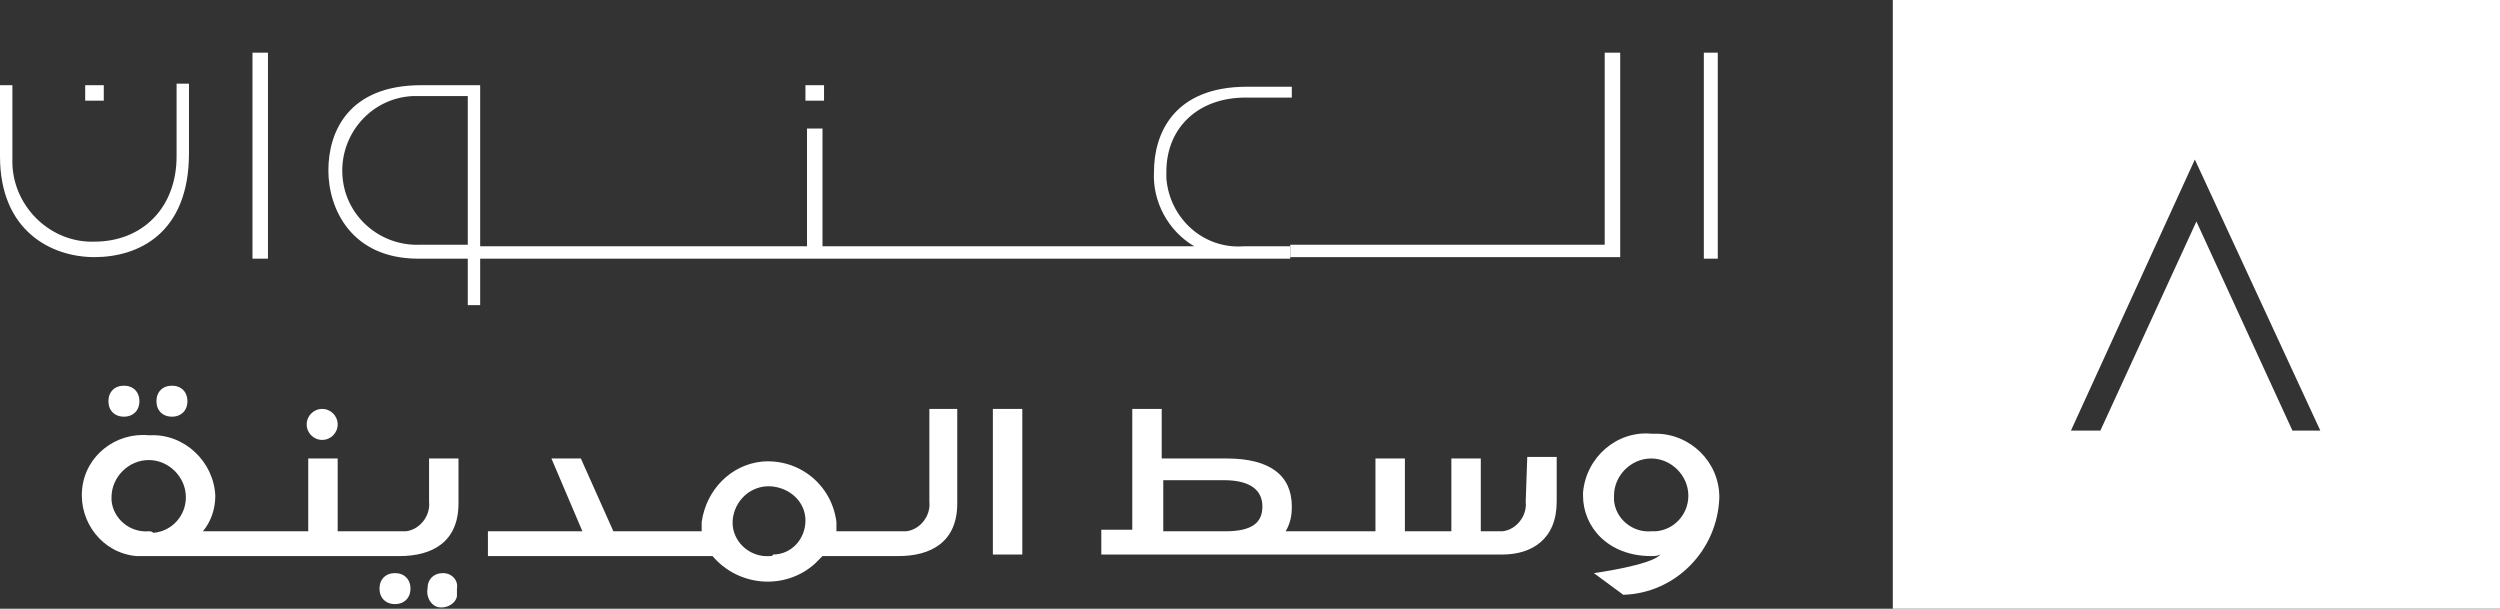 <?xml version="1.0" encoding="utf-8"?>
<!-- Generator: Adobe Illustrator 24.1.2, SVG Export Plug-In . SVG Version: 6.00 Build 0)  -->
<svg version="1.1" id="Layer_1" xmlns="http://www.w3.org/2000/svg" xmlns:xlink="http://www.w3.org/1999/xlink" x="0px" y="0px"
	 viewBox="0 0 161.4 39.3" style="enable-background:new 0 0 161.4 39.3;" xml:space="preserve">
<rect x="0" y="0" width="161.4" height="39.3" fill="#333333" stroke="none"/>
<style type="text/css">
	.st0{fill:#FFFFFF;}
</style>
<path class="st0" d="M122.2,0v39.3h39.2V0H122.2z M148,27.8l-6.2-13.5l-6.2,13.5h-1.9l8-17.5l8.1,17.5H148z"/>
<path class="st0" d="M103.6,15.8H83.3v0.8h21.3V3.4h-1V15.8z M110,3.4v13.3h0.9V3.4H110z"/>
<path class="st0" d="M30.2,15.8h-3.1c-2.6,0.1-4.9-1.9-5-4.6c-0.1-2.6,1.9-4.9,4.6-5c0.1,0,0.3,0,0.4,0h3.1V15.8z M6.7,5.5H5.5v1
	h1.2V5.5z M80.4,6.3h3V5.6h-2.9c-4.7,0-6,3-6,5.5c-0.1,1.9,0.9,3.8,2.6,4.8h-24V8.3h-1v7.6H31V5.5h-3.8c-4.7,0-6,3-6,5.5
	s1.5,5.7,5.8,5.7h3.2v3H31v-3h52.3v-0.8h-3c-2.6,0.2-4.8-1.8-5-4.4c0-0.1,0-0.3,0-0.4C75.3,8.2,77.4,6.3,80.4,6.3z M53.2,5.5H52v1
	h1.2V5.5z M16.3,16.7h1V3.4h-1V16.7z M11.4,10.1c0,3.3-2.2,5.5-5.3,5.5c-2.8,0.1-5.2-2.2-5.3-5c0-0.2,0-0.3,0-0.5V5.5H0v4.6
	c0,4.8,3.3,6.5,6.1,6.5s6.1-1.5,6.1-6.7V5.4h-0.8V10.1z"/>
<path class="st0" d="M11.1,26.9c0.6,0,1-0.4,1-1s-0.4-1-1-1s-1,0.4-1,1S10.5,26.9,11.1,26.9z"/>
<path class="st0" d="M8,26.9c0.6,0,1-0.4,1-1s-0.4-1-1-1s-1,0.4-1,1S7.4,26.9,8,26.9z"/>
<ellipse class="st0" cx="20.8" cy="27.4" rx="1" ry="1"/>
<path class="st0" d="M25.5,37c-0.6,0-1,0.4-1,1s0.4,1,1,1s1-0.4,1-1S26.1,37,25.5,37z"/>
<path class="st0" d="M28.6,37c-0.6,0-1,0.4-1,1c-0.1,0.5,0.2,1.1,0.7,1.2c0.5,0.1,1.1-0.2,1.2-0.7c0-0.2,0-0.3,0-0.5
	C29.6,37.5,29.2,37,28.6,37z"/>
<path class="st0" d="M27.7,32.4c0.1,0.9-0.6,1.8-1.5,1.9c-0.1,0-0.2,0-0.3,0h-4.1v-4.7h-1.9v4.7h-6.8c0.5-0.6,0.8-1.4,0.8-2.3
	c-0.1-2.2-2-4-4.2-3.9H9.6c-2.1-0.2-4.1,1.3-4.3,3.5c-0.2,2.1,1.3,4.1,3.5,4.3c0.3,0,0.5,0,0.8,0h16.2c2.1,0,3.8-0.9,3.8-3.4v-2.9
	h-1.9V32.4z M9.6,34.3c-1.2,0.1-2.3-0.8-2.4-2c0-0.1,0-0.2,0-0.2c0-1.3,1.1-2.4,2.4-2.4c1.3,0,2.4,1.1,2.4,2.4
	c0,1.2-0.9,2.2-2.1,2.3C9.8,34.3,9.7,34.3,9.6,34.3z"/>
<path class="st0" d="M60,32.4c0.1,0.9-0.6,1.8-1.5,1.9c-0.1,0-0.2,0-0.3,0H54c0-0.2,0-0.4,0-0.6c-0.3-2.4-2.4-4.1-4.8-3.9
	c-2,0.2-3.6,1.8-3.9,3.9c0,0.2,0,0.4,0,0.6h-5.7l-2.1-4.7h-1.9l2,4.7h-6.1v1.6H46c1.7,2,4.7,2.2,6.6,0.5c0.2-0.2,0.3-0.3,0.5-0.5H58
	c2.1,0,3.8-0.9,3.8-3.4v-6.1H60V32.4z M49.7,35.9c-1.2,0.1-2.3-0.8-2.4-2c0-0.1,0-0.2,0-0.3c0.1-1.3,1.2-2.3,2.5-2.2
	c1.2,0.1,2.2,1,2.2,2.2s-0.9,2.2-2.1,2.2C49.9,35.9,49.8,35.9,49.7,35.9z"/>
<rect x="64.1" y="26.4" class="st0" width="1.9" height="9.4"/>
<path class="st0" d="M98.5,32.4c0.1,0.9-0.6,1.8-1.5,1.9c-0.1,0-0.2,0-0.3,0h-1.1v-4.7h-1.9v4.7h-3v-4.7h-1.9v4.7H83
	c0.3-0.5,0.4-1,0.4-1.6c0-2-1.4-3.1-4.2-3.1H75v-3.2h-1.9v7.8h-2v1.6H97c1.9,0,3.5-1,3.5-3.4v-2.9h-1.9L98.5,32.4z M79.1,34.3h-4V31
	H79c1.8,0,2.5,0.7,2.5,1.7S80.9,34.3,79.1,34.3z"/>
<path class="st0" d="M106.6,28c-2.2-0.2-4.2,1.5-4.4,3.8c0,0.1,0,0.1,0,0.2c0,2,1.6,3.9,4.4,3.9c0.2,0,0.4,0,0.6-0.1
	c-0.6,0.7-4.3,1.2-4.3,1.2l1.9,1.4c3.4-0.1,6.1-2.9,6.2-6.3c0-2.3-1.9-4.1-4.1-4.1C106.7,28,106.6,28,106.6,28z M106.6,34.3
	c-1.2,0.1-2.3-0.8-2.4-2c0-0.1,0-0.2,0-0.3c0-1.3,1.1-2.4,2.4-2.4s2.4,1.1,2.4,2.4c0,1.2-0.9,2.2-2.1,2.3
	C106.8,34.3,106.7,34.3,106.6,34.3z"/>
</svg>
